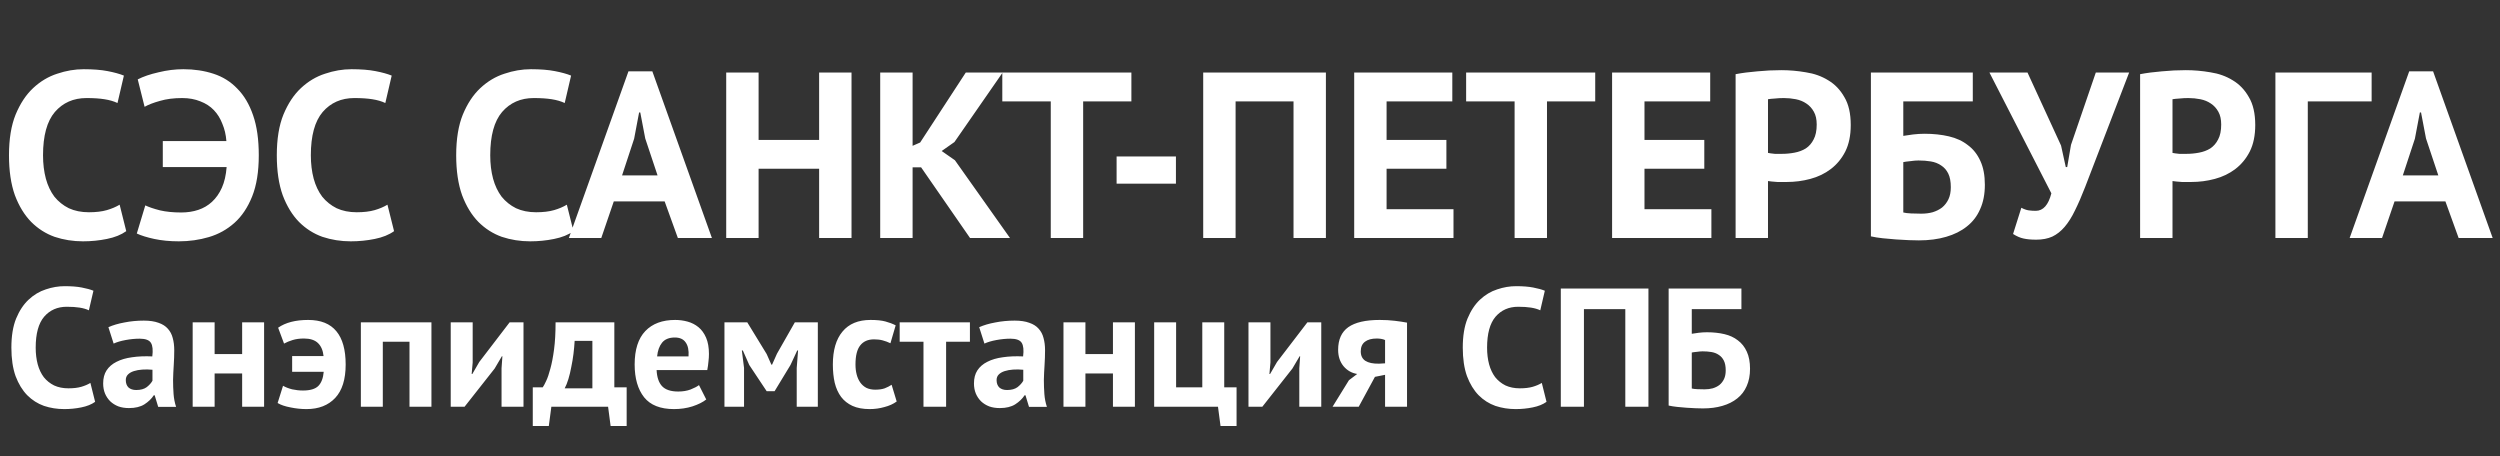 <?xml version="1.0" encoding="UTF-8"?> <svg xmlns="http://www.w3.org/2000/svg" width="252" height="46" viewBox="0 0 252 46" fill="none"><rect x="0" y="0" width="252" height="46" fill="#333333" stroke="none"/><path d="M12.726 23.301C12.217 23.666 11.566 23.929 10.772 24.087C9.993 24.246 9.191 24.326 8.365 24.326C7.364 24.326 6.411 24.175 5.505 23.873C4.615 23.555 3.829 23.055 3.146 22.372C2.463 21.673 1.914 20.775 1.501 19.679C1.104 18.567 0.906 17.224 0.906 15.651C0.906 14.015 1.128 12.649 1.573 11.552C2.034 10.44 2.621 9.551 3.336 8.883C4.067 8.2 4.877 7.716 5.767 7.43C6.657 7.128 7.546 6.977 8.436 6.977C9.389 6.977 10.192 7.04 10.843 7.167C11.51 7.295 12.059 7.446 12.488 7.62L11.844 10.385C11.479 10.21 11.042 10.083 10.533 10.003C10.041 9.924 9.437 9.884 8.722 9.884C7.404 9.884 6.339 10.353 5.529 11.29C4.734 12.228 4.337 13.681 4.337 15.651C4.337 16.509 4.433 17.296 4.623 18.011C4.814 18.71 5.1 19.313 5.481 19.822C5.878 20.314 6.363 20.703 6.935 20.989C7.523 21.26 8.198 21.395 8.96 21.395C9.675 21.395 10.279 21.323 10.772 21.18C11.264 21.037 11.693 20.854 12.059 20.632L12.726 23.301ZM16.41 14.222H22.82C22.773 13.586 22.638 13.006 22.415 12.482C22.209 11.942 21.923 11.481 21.557 11.1C21.192 10.718 20.739 10.424 20.199 10.218C19.659 9.995 19.047 9.884 18.364 9.884C17.506 9.884 16.759 9.98 16.124 10.17C15.488 10.345 14.972 10.543 14.575 10.766L13.884 8.002C14.44 7.716 15.139 7.477 15.981 7.287C16.823 7.08 17.657 6.977 18.483 6.977C19.579 6.977 20.588 7.128 21.51 7.43C22.447 7.731 23.249 8.232 23.917 8.931C24.6 9.614 25.132 10.512 25.513 11.624C25.895 12.72 26.085 14.063 26.085 15.651C26.085 17.304 25.863 18.686 25.418 19.798C24.973 20.91 24.377 21.8 23.631 22.467C22.884 23.134 22.026 23.611 21.057 23.897C20.088 24.183 19.079 24.326 18.03 24.326C17.125 24.326 16.299 24.246 15.552 24.087C14.821 23.929 14.233 23.746 13.789 23.539L14.646 20.703C15.012 20.878 15.504 21.045 16.124 21.204C16.744 21.347 17.459 21.418 18.269 21.418C18.888 21.418 19.46 21.331 19.985 21.156C20.509 20.982 20.97 20.712 21.367 20.346C21.78 19.965 22.113 19.488 22.368 18.916C22.622 18.344 22.781 17.653 22.844 16.843H16.41V14.222ZM39.722 23.301C39.213 23.666 38.562 23.929 37.768 24.087C36.989 24.246 36.187 24.326 35.361 24.326C34.36 24.326 33.407 24.175 32.501 23.873C31.611 23.555 30.825 23.055 30.142 22.372C29.459 21.673 28.91 20.775 28.497 19.679C28.1 18.567 27.902 17.224 27.902 15.651C27.902 14.015 28.124 12.649 28.569 11.552C29.03 10.44 29.617 9.551 30.332 8.883C31.063 8.2 31.873 7.716 32.763 7.43C33.653 7.128 34.543 6.977 35.432 6.977C36.386 6.977 37.188 7.04 37.839 7.167C38.507 7.295 39.055 7.446 39.483 7.62L38.84 10.385C38.475 10.21 38.038 10.083 37.529 10.003C37.037 9.924 36.433 9.884 35.718 9.884C34.4 9.884 33.335 10.353 32.525 11.29C31.73 12.228 31.333 13.681 31.333 15.651C31.333 16.509 31.429 17.296 31.619 18.011C31.81 18.71 32.096 19.313 32.477 19.822C32.874 20.314 33.359 20.703 33.931 20.989C34.519 21.26 35.194 21.395 35.956 21.395C36.672 21.395 37.275 21.323 37.768 21.18C38.26 21.037 38.689 20.854 39.055 20.632L39.722 23.301ZM57.805 23.301C57.296 23.666 56.645 23.929 55.85 24.087C55.072 24.246 54.27 24.326 53.444 24.326C52.443 24.326 51.489 24.175 50.584 23.873C49.694 23.555 48.908 23.055 48.224 22.372C47.541 21.673 46.993 20.775 46.58 19.679C46.183 18.567 45.984 17.224 45.984 15.651C45.984 14.015 46.207 12.649 46.652 11.552C47.112 10.44 47.7 9.551 48.415 8.883C49.146 8.2 49.956 7.716 50.846 7.43C51.736 7.128 52.625 6.977 53.515 6.977C54.468 6.977 55.27 7.04 55.922 7.167C56.589 7.295 57.137 7.446 57.566 7.62L56.923 10.385C56.557 10.21 56.12 10.083 55.612 10.003C55.12 9.924 54.516 9.884 53.801 9.884C52.482 9.884 51.418 10.353 50.608 11.29C49.813 12.228 49.416 13.681 49.416 15.651C49.416 16.509 49.511 17.296 49.702 18.011C49.893 18.71 50.179 19.313 50.56 19.822C50.957 20.314 51.442 20.703 52.014 20.989C52.602 21.26 53.277 21.395 54.039 21.395C54.754 21.395 55.358 21.323 55.85 21.18C56.343 21.037 56.772 20.854 57.137 20.632L57.805 23.301ZM66.995 20.298H61.871L60.608 23.992H57.343L63.349 7.191H65.756L71.761 23.992H68.329L66.995 20.298ZM62.705 17.677H66.28L65.041 13.959L64.54 11.338H64.421L63.921 13.983L62.705 17.677ZM82.568 17.01H76.467V23.992H73.202V7.31H76.467V14.102H82.568V7.31H85.833V23.992H82.568V17.01ZM92.848 16.867H91.99V23.992H88.725V7.31H91.99V14.698L92.752 14.364L97.352 7.31H101.069L96.208 14.317L94.921 15.222L96.255 16.152L101.808 23.992H97.781L92.848 16.867ZM114.044 10.218H109.182V23.992H105.917V10.218H101.032V7.31H114.044V10.218ZM112.553 15.771H118.534V18.511H112.553V15.771ZM130.387 10.218H124.548V23.992H121.283V7.31H133.651V23.992H130.387V10.218ZM136.503 7.31H146.393V10.218H139.768V14.102H145.797V17.01H139.768V21.085H146.512V23.992H136.503V7.31ZM160.798 10.218H155.937V23.992H152.672V10.218H147.786V7.31H160.798V10.218ZM162.499 7.31H172.389V10.218H165.764V14.102H171.793V17.01H165.764V21.085H172.508V23.992H162.499V7.31ZM174.949 7.477C175.617 7.35 176.348 7.255 177.142 7.191C177.952 7.112 178.754 7.072 179.549 7.072C180.375 7.072 181.201 7.144 182.027 7.287C182.869 7.414 183.624 7.684 184.291 8.097C184.958 8.494 185.499 9.058 185.912 9.789C186.341 10.504 186.555 11.441 186.555 12.601C186.555 13.649 186.372 14.539 186.007 15.27C185.642 15.985 185.157 16.573 184.553 17.034C183.95 17.494 183.259 17.828 182.48 18.034C181.717 18.241 180.923 18.344 180.097 18.344C180.018 18.344 179.89 18.344 179.716 18.344C179.541 18.344 179.358 18.344 179.168 18.344C178.977 18.328 178.786 18.312 178.596 18.297C178.421 18.281 178.294 18.265 178.214 18.249V23.992H174.949V7.477ZM179.811 9.884C179.493 9.884 179.191 9.9 178.905 9.932C178.619 9.948 178.389 9.972 178.214 10.003V15.413C178.278 15.429 178.373 15.445 178.5 15.461C178.627 15.477 178.762 15.492 178.905 15.508C179.048 15.508 179.183 15.508 179.311 15.508C179.454 15.508 179.557 15.508 179.62 15.508C180.049 15.508 180.47 15.469 180.883 15.389C181.312 15.31 181.694 15.167 182.027 14.96C182.361 14.738 182.623 14.436 182.814 14.055C183.02 13.673 183.124 13.173 183.124 12.553C183.124 12.029 183.028 11.6 182.838 11.266C182.647 10.917 182.393 10.639 182.075 10.432C181.773 10.226 181.424 10.083 181.026 10.003C180.629 9.924 180.224 9.884 179.811 9.884ZM188.587 7.31H198.858V10.218H191.852V13.697C192.122 13.649 192.448 13.602 192.829 13.554C193.226 13.507 193.615 13.483 193.997 13.483C194.886 13.483 195.705 13.57 196.451 13.745C197.198 13.92 197.834 14.213 198.358 14.627C198.898 15.024 199.319 15.556 199.621 16.223C199.923 16.875 200.074 17.677 200.074 18.63C200.074 19.568 199.915 20.386 199.597 21.085C199.295 21.784 198.85 22.364 198.263 22.825C197.691 23.285 196.992 23.635 196.165 23.873C195.355 24.111 194.442 24.23 193.425 24.23C193.155 24.23 192.813 24.223 192.4 24.207C192.003 24.191 191.574 24.167 191.113 24.135C190.668 24.103 190.224 24.064 189.779 24.016C189.334 23.968 188.937 23.905 188.587 23.825V7.31ZM193.663 21.538C194.076 21.538 194.458 21.49 194.807 21.395C195.172 21.283 195.49 21.125 195.76 20.918C196.03 20.696 196.245 20.418 196.404 20.084C196.563 19.75 196.642 19.345 196.642 18.869C196.642 18.297 196.555 17.836 196.38 17.486C196.205 17.137 195.967 16.867 195.665 16.676C195.363 16.47 195.014 16.334 194.616 16.271C194.235 16.207 193.822 16.176 193.377 16.176C193.155 16.176 192.877 16.199 192.543 16.247C192.209 16.279 191.979 16.311 191.852 16.342V21.418C192.027 21.466 192.289 21.498 192.638 21.514C193.004 21.53 193.345 21.538 193.663 21.538ZM207.755 14.674L208.231 16.843H208.374L208.756 14.603L211.258 7.31H214.618L210.185 18.845C209.836 19.75 209.494 20.537 209.161 21.204C208.843 21.871 208.493 22.427 208.112 22.872C207.747 23.301 207.334 23.627 206.873 23.849C206.412 24.056 205.872 24.159 205.252 24.159C204.728 24.159 204.299 24.119 203.966 24.04C203.648 23.976 203.298 23.825 202.917 23.587L203.751 20.942C204.021 21.085 204.267 21.172 204.49 21.204C204.712 21.236 204.951 21.252 205.205 21.252C205.952 21.252 206.476 20.664 206.778 19.488L200.534 7.31H204.371L207.755 14.674ZM215.723 7.477C216.39 7.35 217.121 7.255 217.915 7.191C218.726 7.112 219.528 7.072 220.322 7.072C221.148 7.072 221.975 7.144 222.801 7.287C223.643 7.414 224.397 7.684 225.065 8.097C225.732 8.494 226.272 9.058 226.685 9.789C227.114 10.504 227.329 11.441 227.329 12.601C227.329 13.649 227.146 14.539 226.78 15.27C226.415 15.985 225.93 16.573 225.327 17.034C224.723 17.494 224.032 17.828 223.253 18.034C222.491 18.241 221.696 18.344 220.87 18.344C220.791 18.344 220.664 18.344 220.489 18.344C220.314 18.344 220.132 18.344 219.941 18.344C219.75 18.328 219.56 18.312 219.369 18.297C219.194 18.281 219.067 18.265 218.988 18.249V23.992H215.723V7.477ZM220.584 9.884C220.267 9.884 219.965 9.9 219.679 9.932C219.393 9.948 219.162 9.972 218.988 10.003V15.413C219.051 15.429 219.147 15.445 219.274 15.461C219.401 15.477 219.536 15.492 219.679 15.508C219.822 15.508 219.957 15.508 220.084 15.508C220.227 15.508 220.33 15.508 220.394 15.508C220.823 15.508 221.244 15.469 221.657 15.389C222.086 15.31 222.467 15.167 222.801 14.96C223.134 14.738 223.396 14.436 223.587 14.055C223.794 13.673 223.897 13.173 223.897 12.553C223.897 12.029 223.802 11.6 223.611 11.266C223.42 10.917 223.166 10.639 222.848 10.432C222.546 10.226 222.197 10.083 221.8 10.003C221.403 9.924 220.997 9.884 220.584 9.884ZM239.06 10.218H232.625V23.992H229.361V7.31H239.06V10.218ZM246.496 20.298H241.372L240.109 23.992H236.844L242.849 7.191H245.256L251.262 23.992H247.83L246.496 20.298ZM242.206 17.677H245.781L244.541 13.959L244.041 11.338H243.922L243.421 13.983L242.206 17.677Z" fill="white"></path><path d="M9.589 40.505C9.226 40.765 8.76 40.953 8.193 41.066C7.637 41.18 7.064 41.236 6.474 41.236C5.759 41.236 5.078 41.129 4.432 40.913C3.796 40.686 3.235 40.329 2.747 39.841C2.259 39.341 1.867 38.7 1.572 37.917C1.289 37.123 1.147 36.164 1.147 35.041C1.147 33.872 1.306 32.896 1.623 32.114C1.952 31.319 2.372 30.684 2.883 30.207C3.405 29.719 3.983 29.373 4.619 29.169C5.254 28.953 5.89 28.846 6.525 28.846C7.206 28.846 7.779 28.891 8.244 28.982C8.721 29.073 9.112 29.18 9.419 29.305L8.959 31.279C8.698 31.155 8.386 31.064 8.023 31.007C7.671 30.951 7.24 30.922 6.729 30.922C5.788 30.922 5.027 31.257 4.449 31.926C3.881 32.596 3.598 33.634 3.598 35.041C3.598 35.654 3.666 36.215 3.802 36.726C3.938 37.225 4.142 37.656 4.415 38.02C4.698 38.371 5.044 38.649 5.453 38.853C5.873 39.046 6.355 39.143 6.9 39.143C7.41 39.143 7.841 39.092 8.193 38.99C8.545 38.888 8.851 38.757 9.112 38.598L9.589 40.505ZM10.927 32.981C11.38 32.777 11.919 32.618 12.543 32.505C13.168 32.38 13.82 32.318 14.501 32.318C15.091 32.318 15.584 32.392 15.982 32.539C16.379 32.675 16.691 32.874 16.918 33.135C17.156 33.396 17.32 33.708 17.411 34.071C17.513 34.434 17.564 34.842 17.564 35.296C17.564 35.795 17.547 36.3 17.513 36.811C17.479 37.31 17.456 37.804 17.445 38.292C17.445 38.78 17.462 39.256 17.496 39.721C17.53 40.175 17.615 40.607 17.752 41.015H15.947L15.59 39.841H15.505C15.278 40.192 14.96 40.499 14.552 40.76C14.155 41.009 13.638 41.134 13.003 41.134C12.606 41.134 12.248 41.078 11.931 40.964C11.613 40.839 11.341 40.669 11.114 40.453C10.887 40.227 10.711 39.965 10.586 39.67C10.461 39.364 10.399 39.024 10.399 38.649C10.399 38.127 10.512 37.691 10.739 37.339C10.977 36.976 11.312 36.686 11.743 36.471C12.186 36.244 12.708 36.091 13.309 36.011C13.922 35.92 14.603 35.892 15.352 35.926C15.431 35.291 15.386 34.837 15.216 34.564C15.045 34.281 14.665 34.139 14.075 34.139C13.633 34.139 13.162 34.184 12.662 34.275C12.175 34.366 11.772 34.485 11.454 34.633L10.927 32.981ZM13.735 39.313C14.177 39.313 14.529 39.217 14.79 39.024C15.051 38.819 15.244 38.604 15.369 38.377V37.271C15.017 37.237 14.677 37.231 14.348 37.254C14.03 37.276 13.746 37.327 13.496 37.407C13.247 37.486 13.048 37.6 12.901 37.747C12.753 37.895 12.68 38.082 12.68 38.309C12.68 38.627 12.77 38.876 12.952 39.058C13.145 39.228 13.406 39.313 13.735 39.313ZM24.408 37.645H21.634V40.998H19.421V32.488H21.634V35.688H24.408V32.488H26.621V40.998H24.408V37.645ZM29.448 35.892H32.614C32.557 35.325 32.37 34.888 32.052 34.581C31.734 34.275 31.263 34.122 30.639 34.122C30.208 34.122 29.828 34.173 29.499 34.275C29.17 34.377 28.881 34.496 28.631 34.633L28.035 33.033C28.784 32.511 29.794 32.25 31.065 32.25C32.336 32.25 33.283 32.63 33.907 33.39C34.531 34.139 34.843 35.257 34.843 36.743C34.843 38.241 34.492 39.364 33.788 40.113C33.084 40.862 32.12 41.236 30.895 41.236C30.361 41.236 29.822 41.18 29.278 41.066C28.733 40.964 28.302 40.816 27.984 40.624L28.529 38.888C28.79 39.035 29.096 39.154 29.448 39.245C29.811 39.324 30.174 39.364 30.537 39.364C31.263 39.364 31.78 39.211 32.086 38.905C32.392 38.598 32.574 38.122 32.631 37.475H29.448V35.892ZM41.277 34.445H38.587V40.998H36.375V32.488H43.489V40.998H41.277V34.445ZM50.556 37.117L50.642 35.909H50.59L49.859 37.151L46.829 40.998H45.433V32.488H47.646V36.539L47.544 37.696H47.612L48.31 36.488L51.373 32.488H52.769V40.998H50.556V37.117ZM63.167 42.938H61.55L61.295 40.998H55.576L55.321 42.938H53.704V39.041H54.708C54.799 38.916 54.912 38.706 55.048 38.411C55.196 38.105 55.338 37.691 55.474 37.169C55.621 36.647 55.746 36 55.848 35.228C55.951 34.457 56.002 33.543 56.002 32.488H61.925V39.041H63.167V42.938ZM59.712 39.143V34.36H57.925C57.902 34.769 57.862 35.206 57.806 35.671C57.749 36.125 57.675 36.567 57.584 36.998C57.505 37.429 57.409 37.832 57.295 38.207C57.182 38.581 57.057 38.893 56.921 39.143H59.712ZM71.19 40.266C70.849 40.538 70.384 40.771 69.794 40.964C69.215 41.146 68.597 41.236 67.939 41.236C66.566 41.236 65.562 40.839 64.926 40.045C64.291 39.239 63.973 38.139 63.973 36.743C63.973 35.245 64.331 34.122 65.046 33.373C65.76 32.624 66.764 32.25 68.058 32.25C68.489 32.25 68.909 32.306 69.317 32.42C69.726 32.533 70.089 32.721 70.407 32.981C70.725 33.242 70.98 33.594 71.173 34.037C71.366 34.479 71.462 35.03 71.462 35.688C71.462 35.926 71.445 36.181 71.411 36.454C71.388 36.726 71.349 37.01 71.292 37.305H66.186C66.22 38.02 66.401 38.559 66.731 38.922C67.071 39.285 67.615 39.466 68.364 39.466C68.83 39.466 69.244 39.398 69.607 39.262C69.981 39.114 70.265 38.967 70.458 38.819L71.19 40.266ZM68.024 34.02C67.445 34.02 67.014 34.196 66.731 34.547C66.458 34.888 66.294 35.347 66.237 35.926H69.403C69.448 35.313 69.352 34.842 69.113 34.513C68.886 34.184 68.523 34.02 68.024 34.02ZM80.309 37.1L80.445 35.33H80.36L79.68 36.794L78.08 39.432H77.28L75.527 36.794L74.88 35.33H74.778L74.999 37.083V40.998H73.025V32.488H75.323L77.28 35.688L77.756 36.76H77.824L78.318 35.654L80.122 32.488H82.437V40.998H80.309V37.1ZM90.386 40.47C90.045 40.72 89.631 40.907 89.143 41.032C88.667 41.168 88.173 41.236 87.662 41.236C86.982 41.236 86.403 41.129 85.926 40.913C85.461 40.697 85.081 40.397 84.786 40.011C84.491 39.614 84.275 39.137 84.139 38.581C84.014 38.025 83.952 37.413 83.952 36.743C83.952 35.302 84.275 34.196 84.922 33.424C85.569 32.641 86.511 32.25 87.748 32.25C88.371 32.25 88.871 32.301 89.245 32.403C89.631 32.505 89.977 32.636 90.284 32.794L89.756 34.599C89.495 34.474 89.234 34.377 88.973 34.309C88.723 34.241 88.434 34.207 88.105 34.207C87.492 34.207 87.027 34.411 86.709 34.82C86.391 35.217 86.233 35.858 86.233 36.743C86.233 37.106 86.272 37.441 86.352 37.747C86.431 38.054 86.55 38.32 86.709 38.547C86.868 38.774 87.072 38.956 87.322 39.092C87.583 39.217 87.884 39.279 88.224 39.279C88.599 39.279 88.916 39.234 89.177 39.143C89.438 39.041 89.671 38.922 89.875 38.785L90.386 40.47ZM97.768 34.445H95.368V40.998H93.087V34.445H90.687V32.488H97.768V34.445ZM98.703 32.981C99.157 32.777 99.696 32.618 100.32 32.505C100.944 32.38 101.597 32.318 102.278 32.318C102.868 32.318 103.361 32.392 103.758 32.539C104.156 32.675 104.468 32.874 104.695 33.135C104.933 33.396 105.097 33.708 105.188 34.071C105.29 34.434 105.341 34.842 105.341 35.296C105.341 35.795 105.324 36.3 105.29 36.811C105.256 37.31 105.233 37.804 105.222 38.292C105.222 38.78 105.239 39.256 105.273 39.721C105.307 40.175 105.392 40.607 105.529 41.015H103.724L103.367 39.841H103.282C103.055 40.192 102.737 40.499 102.329 40.76C101.932 41.009 101.415 41.134 100.78 41.134C100.383 41.134 100.025 41.078 99.708 40.964C99.39 40.839 99.118 40.669 98.891 40.453C98.664 40.227 98.488 39.965 98.363 39.67C98.238 39.364 98.176 39.024 98.176 38.649C98.176 38.127 98.289 37.691 98.516 37.339C98.754 36.976 99.089 36.686 99.52 36.471C99.963 36.244 100.485 36.091 101.086 36.011C101.699 35.92 102.38 35.892 103.129 35.926C103.208 35.291 103.163 34.837 102.992 34.564C102.822 34.281 102.442 34.139 101.852 34.139C101.41 34.139 100.939 34.184 100.439 34.275C99.952 34.366 99.549 34.485 99.231 34.633L98.703 32.981ZM101.512 39.313C101.954 39.313 102.306 39.217 102.567 39.024C102.828 38.819 103.021 38.604 103.146 38.377V37.271C102.794 37.237 102.454 37.231 102.124 37.254C101.807 37.276 101.523 37.327 101.273 37.407C101.024 37.486 100.825 37.6 100.678 37.747C100.53 37.895 100.456 38.082 100.456 38.309C100.456 38.627 100.547 38.876 100.729 39.058C100.922 39.228 101.183 39.313 101.512 39.313ZM112.185 37.645H109.411V40.998H107.198V32.488H109.411V35.688H112.185V32.488H114.398V40.998H112.185V37.645ZM124.646 42.938H123.029L122.773 40.998H116.34V32.488H118.552V39.041H121.191V32.488H123.403V39.041H124.646V42.938ZM130.97 37.117L131.055 35.909H131.004L130.272 37.151L127.243 40.998H125.847V32.488H128.06V36.539L127.958 37.696H128.026L128.724 36.488L131.787 32.488H133.183V40.998H130.97V37.117ZM139.615 37.781L138.594 37.986L136.96 40.998H134.322L135.973 38.326L136.807 37.696C136.251 37.605 135.791 37.344 135.428 36.913C135.065 36.471 134.884 35.92 134.884 35.262C134.884 34.23 135.224 33.469 135.905 32.981C136.597 32.494 137.652 32.25 139.071 32.25C139.615 32.25 140.12 32.278 140.585 32.335C141.062 32.392 141.476 32.454 141.828 32.522V40.998H139.615V37.781ZM139.615 36.624V34.275C139.49 34.218 139.354 34.179 139.207 34.156C139.059 34.133 138.917 34.122 138.781 34.122C138.271 34.122 137.873 34.23 137.59 34.445C137.306 34.661 137.164 34.984 137.164 35.415C137.164 35.847 137.317 36.164 137.624 36.369C137.942 36.573 138.401 36.669 139.002 36.658L139.615 36.624ZM155.889 40.505C155.526 40.765 155.061 40.953 154.494 41.066C153.938 41.18 153.365 41.236 152.775 41.236C152.06 41.236 151.379 41.129 150.732 40.913C150.097 40.686 149.535 40.329 149.047 39.841C148.559 39.341 148.168 38.7 147.873 37.917C147.589 37.123 147.447 36.164 147.447 35.041C147.447 33.872 147.606 32.896 147.924 32.114C148.253 31.319 148.673 30.684 149.183 30.207C149.705 29.719 150.284 29.373 150.919 29.169C151.555 28.953 152.19 28.846 152.826 28.846C153.506 28.846 154.079 28.891 154.545 28.982C155.021 29.073 155.413 29.18 155.719 29.305L155.259 31.279C154.999 31.155 154.686 31.064 154.323 31.007C153.972 30.951 153.54 30.922 153.03 30.922C152.088 30.922 151.328 31.257 150.749 31.926C150.182 32.596 149.898 33.634 149.898 35.041C149.898 35.654 149.966 36.215 150.102 36.726C150.239 37.225 150.443 37.656 150.715 38.02C150.999 38.371 151.345 38.649 151.753 38.853C152.173 39.046 152.655 39.143 153.2 39.143C153.711 39.143 154.142 39.092 154.494 38.99C154.845 38.888 155.152 38.757 155.413 38.598L155.889 40.505ZM163.831 31.16H159.661V40.998H157.329V29.084H166.163V40.998H163.831V31.16ZM168.199 29.084H175.535V31.16H170.531V33.645C170.724 33.611 170.957 33.577 171.229 33.543C171.513 33.509 171.791 33.492 172.063 33.492C172.698 33.492 173.283 33.555 173.816 33.679C174.349 33.804 174.803 34.014 175.178 34.309C175.563 34.593 175.864 34.973 176.08 35.45C176.295 35.915 176.403 36.488 176.403 37.169C176.403 37.838 176.29 38.422 176.063 38.922C175.847 39.421 175.529 39.835 175.11 40.164C174.701 40.493 174.202 40.743 173.612 40.913C173.033 41.083 172.381 41.168 171.654 41.168C171.462 41.168 171.218 41.163 170.923 41.151C170.639 41.14 170.333 41.123 170.003 41.1C169.686 41.078 169.368 41.049 169.05 41.015C168.733 40.981 168.449 40.936 168.199 40.879V29.084ZM171.825 39.245C172.12 39.245 172.392 39.211 172.642 39.143C172.903 39.063 173.13 38.95 173.322 38.802C173.515 38.644 173.669 38.445 173.782 38.207C173.895 37.968 173.952 37.679 173.952 37.339C173.952 36.93 173.89 36.601 173.765 36.352C173.64 36.102 173.47 35.909 173.254 35.773C173.039 35.625 172.789 35.529 172.505 35.483C172.233 35.438 171.938 35.415 171.62 35.415C171.462 35.415 171.263 35.432 171.025 35.467C170.786 35.489 170.622 35.512 170.531 35.535V39.16C170.656 39.194 170.843 39.217 171.093 39.228C171.354 39.239 171.598 39.245 171.825 39.245Z" fill="white"></path></svg> 